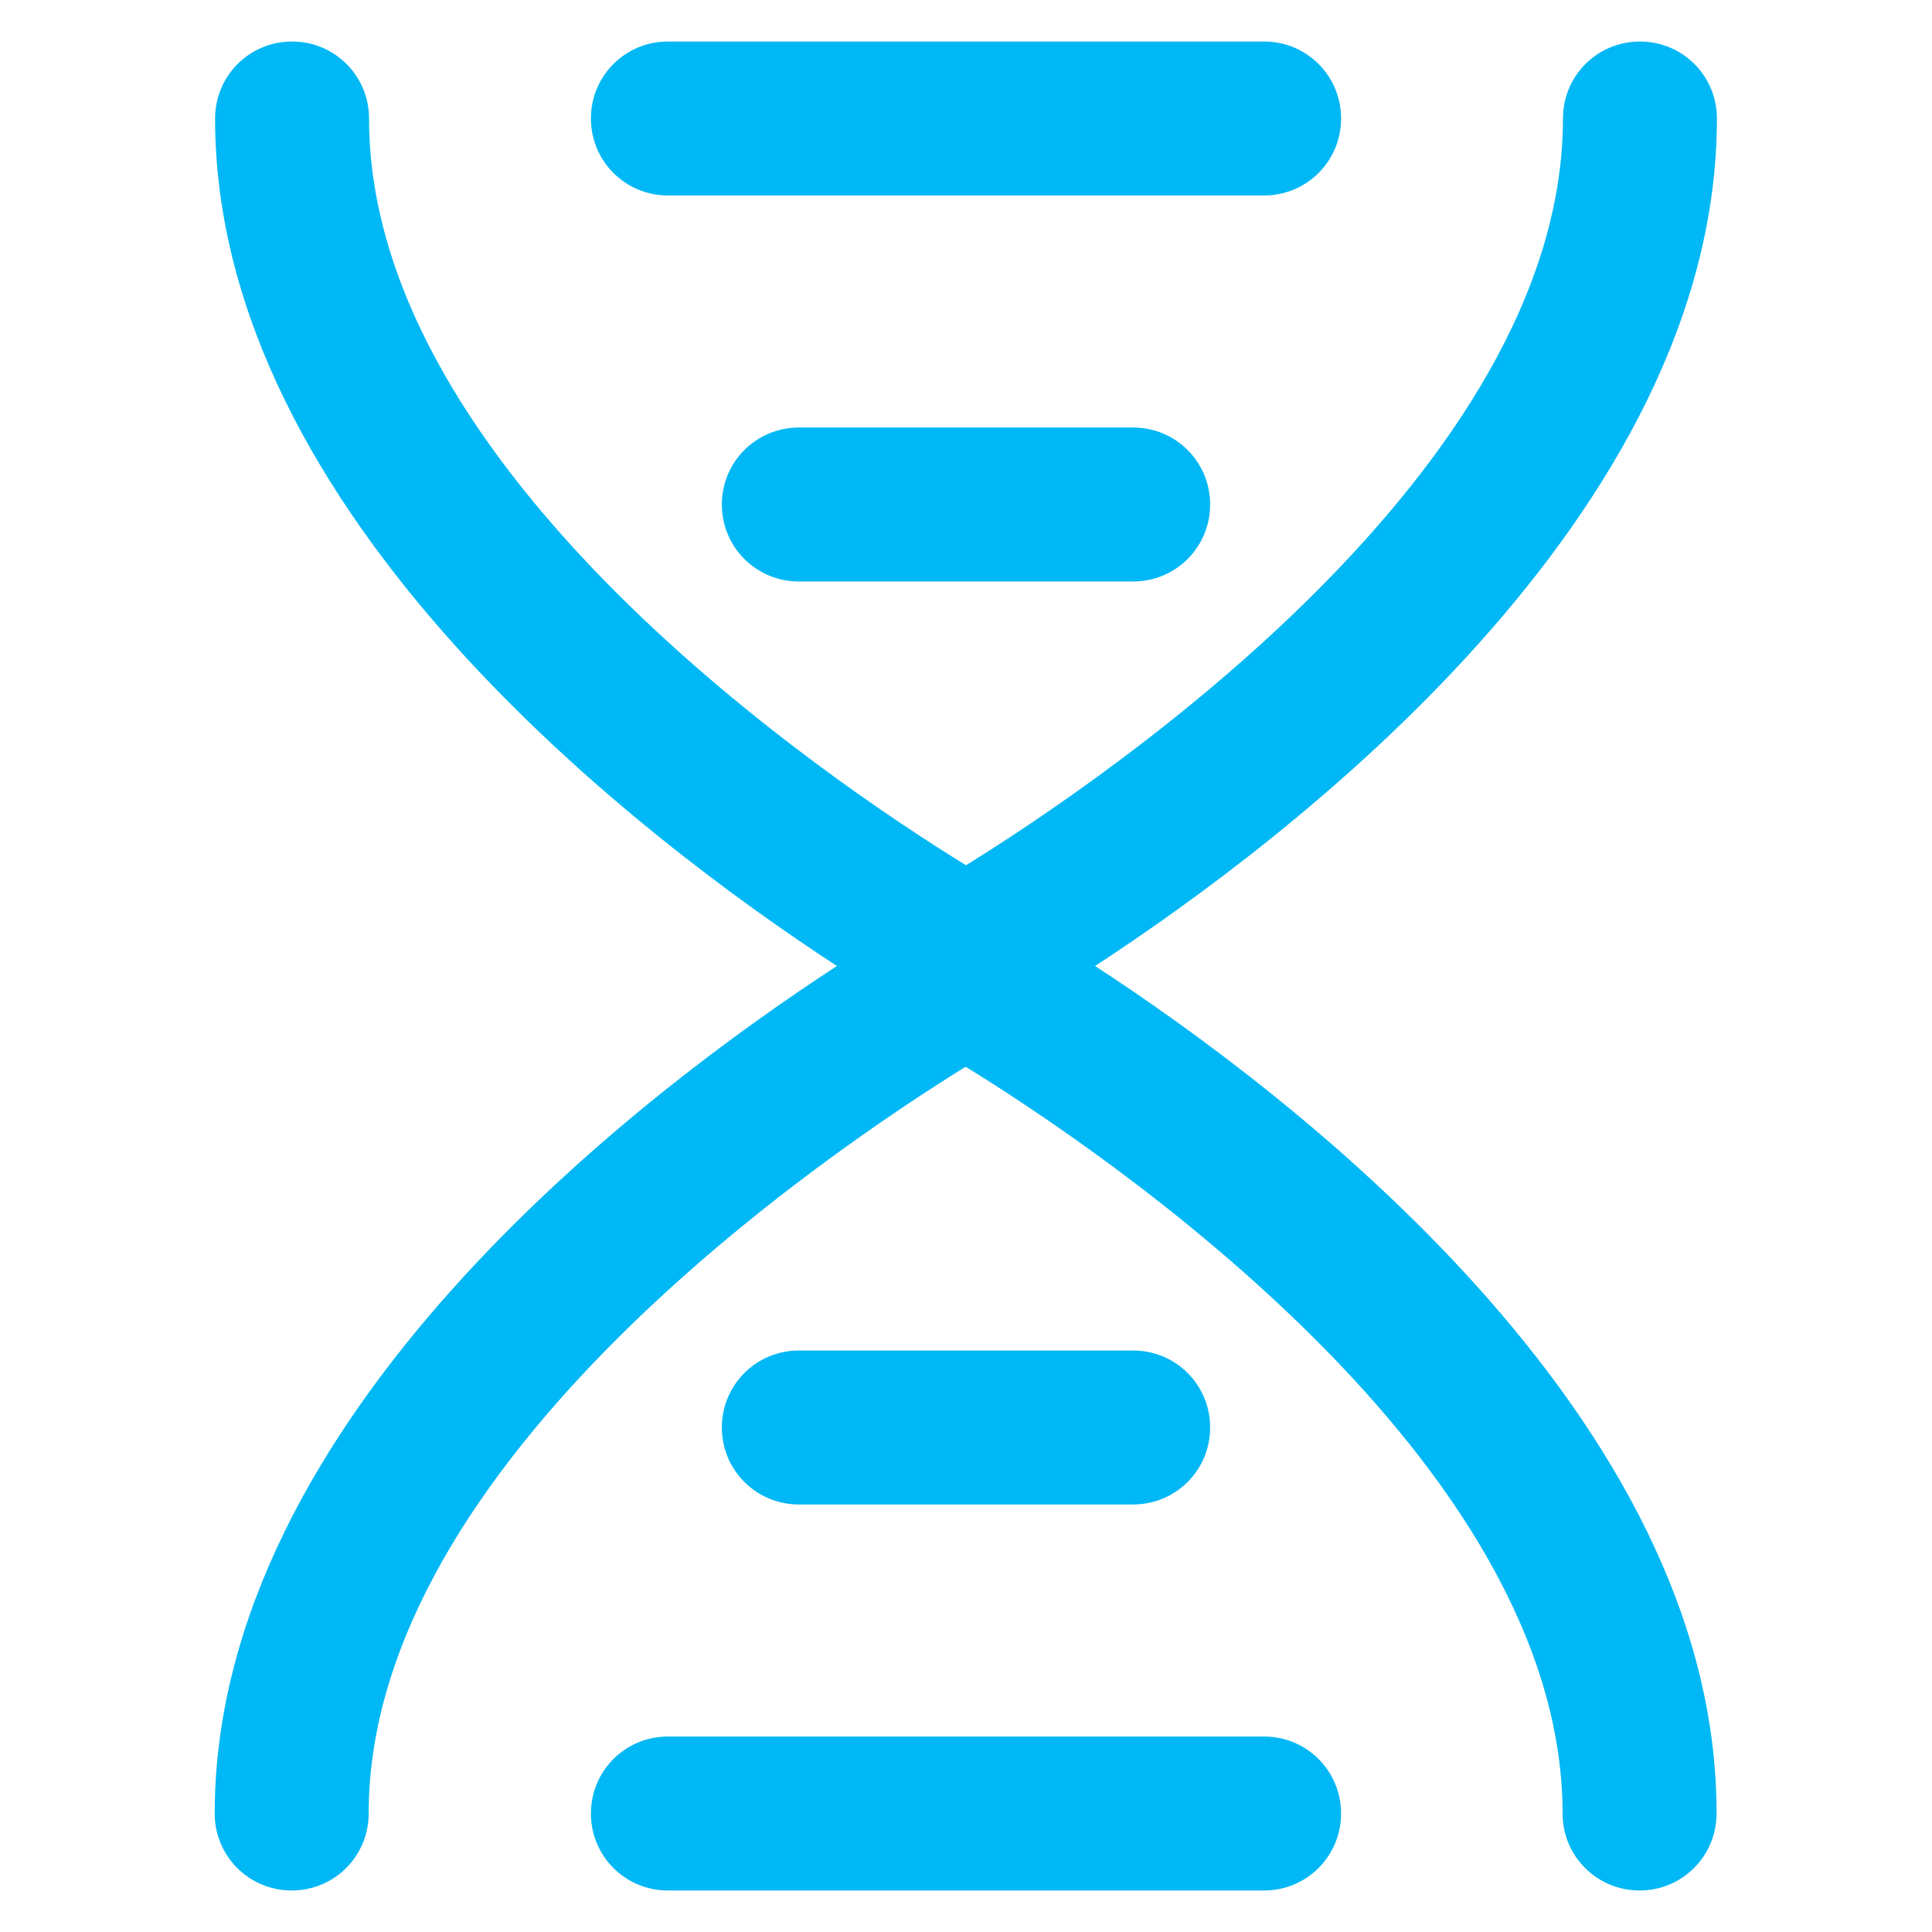<?xml version="1.0" standalone="no"?><!DOCTYPE svg PUBLIC "-//W3C//DTD SVG 1.1//EN" "http://www.w3.org/Graphics/SVG/1.1/DTD/svg11.dtd"><svg t="1561687353172" class="icon" viewBox="0 0 1024 1024" version="1.1" xmlns="http://www.w3.org/2000/svg" p-id="3815" xmlns:xlink="http://www.w3.org/1999/xlink" width="200" height="200"><defs><style type="text/css"></style></defs><path d="M580.4 512c102.4-66.8 329.6-238.8 329.6-449.2 0-22.6-18.2-40.8-40.8-40.8-22.6 0-40.8 18.2-40.8 40.8 0 186.6-244.4 351.2-316.4 395.8-72.2-44.4-316.4-208.8-316.4-395.8 0-22.6-18.2-40.8-40.8-40.8-22.6 0-40.8 18.2-40.8 40.8 0 210.4 227.2 382.4 329.6 449.2-102.6 66.8-329.8 238.8-329.8 449.2 0 22.6 18.2 40.8 40.8 40.8 22.6 0 40.8-18.2 40.8-40.8 0-186.6 244.4-351.2 316.4-395.8 72.2 44.4 316.4 208.8 316.4 395.8 0 22.6 18.2 40.8 40.8 40.8 22.6 0 40.8-18.2 40.8-40.8 0.4-210.4-226.8-382.4-329.4-449.2z" p-id="3816" fill="#00b8f5"></path><path d="M354 103.6l316 0c22.6 0 40.8-18.2 40.8-40.8 0-22.6-18.2-40.8-40.8-40.8l-316 0c-22.6 0-40.8 18.2-40.8 40.8 0 22.6 18.2 40.8 40.8 40.8z" p-id="3817" fill="#00b8f5"></path><path d="M423.4 226.6c-22.6 0-40.8 18.2-40.8 40.8 0 22.6 18.2 40.8 40.8 40.8l177.2 0c22.6 0 40.8-18.2 40.8-40.8 0-22.6-18.2-40.8-40.8-40.8l-177.2 0 0 0z" p-id="3818" fill="#00b8f5"></path><path d="M670 920.4l-316 0c-22.6 0-40.8 18.2-40.8 40.8 0 22.6 18.2 40.8 40.8 40.8l316 0c22.6 0 40.8-18.2 40.8-40.8 0-22.6-18.2-40.8-40.8-40.8z" p-id="3819" fill="#00b8f5"></path><path d="M600.6 797.4c22.6 0 40.8-18.2 40.8-40.8 0-22.6-18.2-40.8-40.8-40.8l-177.2 0c-22.6 0-40.8 18.2-40.8 40.8 0 22.6 18.2 40.8 40.8 40.8l177.2 0z" p-id="3820" fill="#00b8f5"></path></svg>